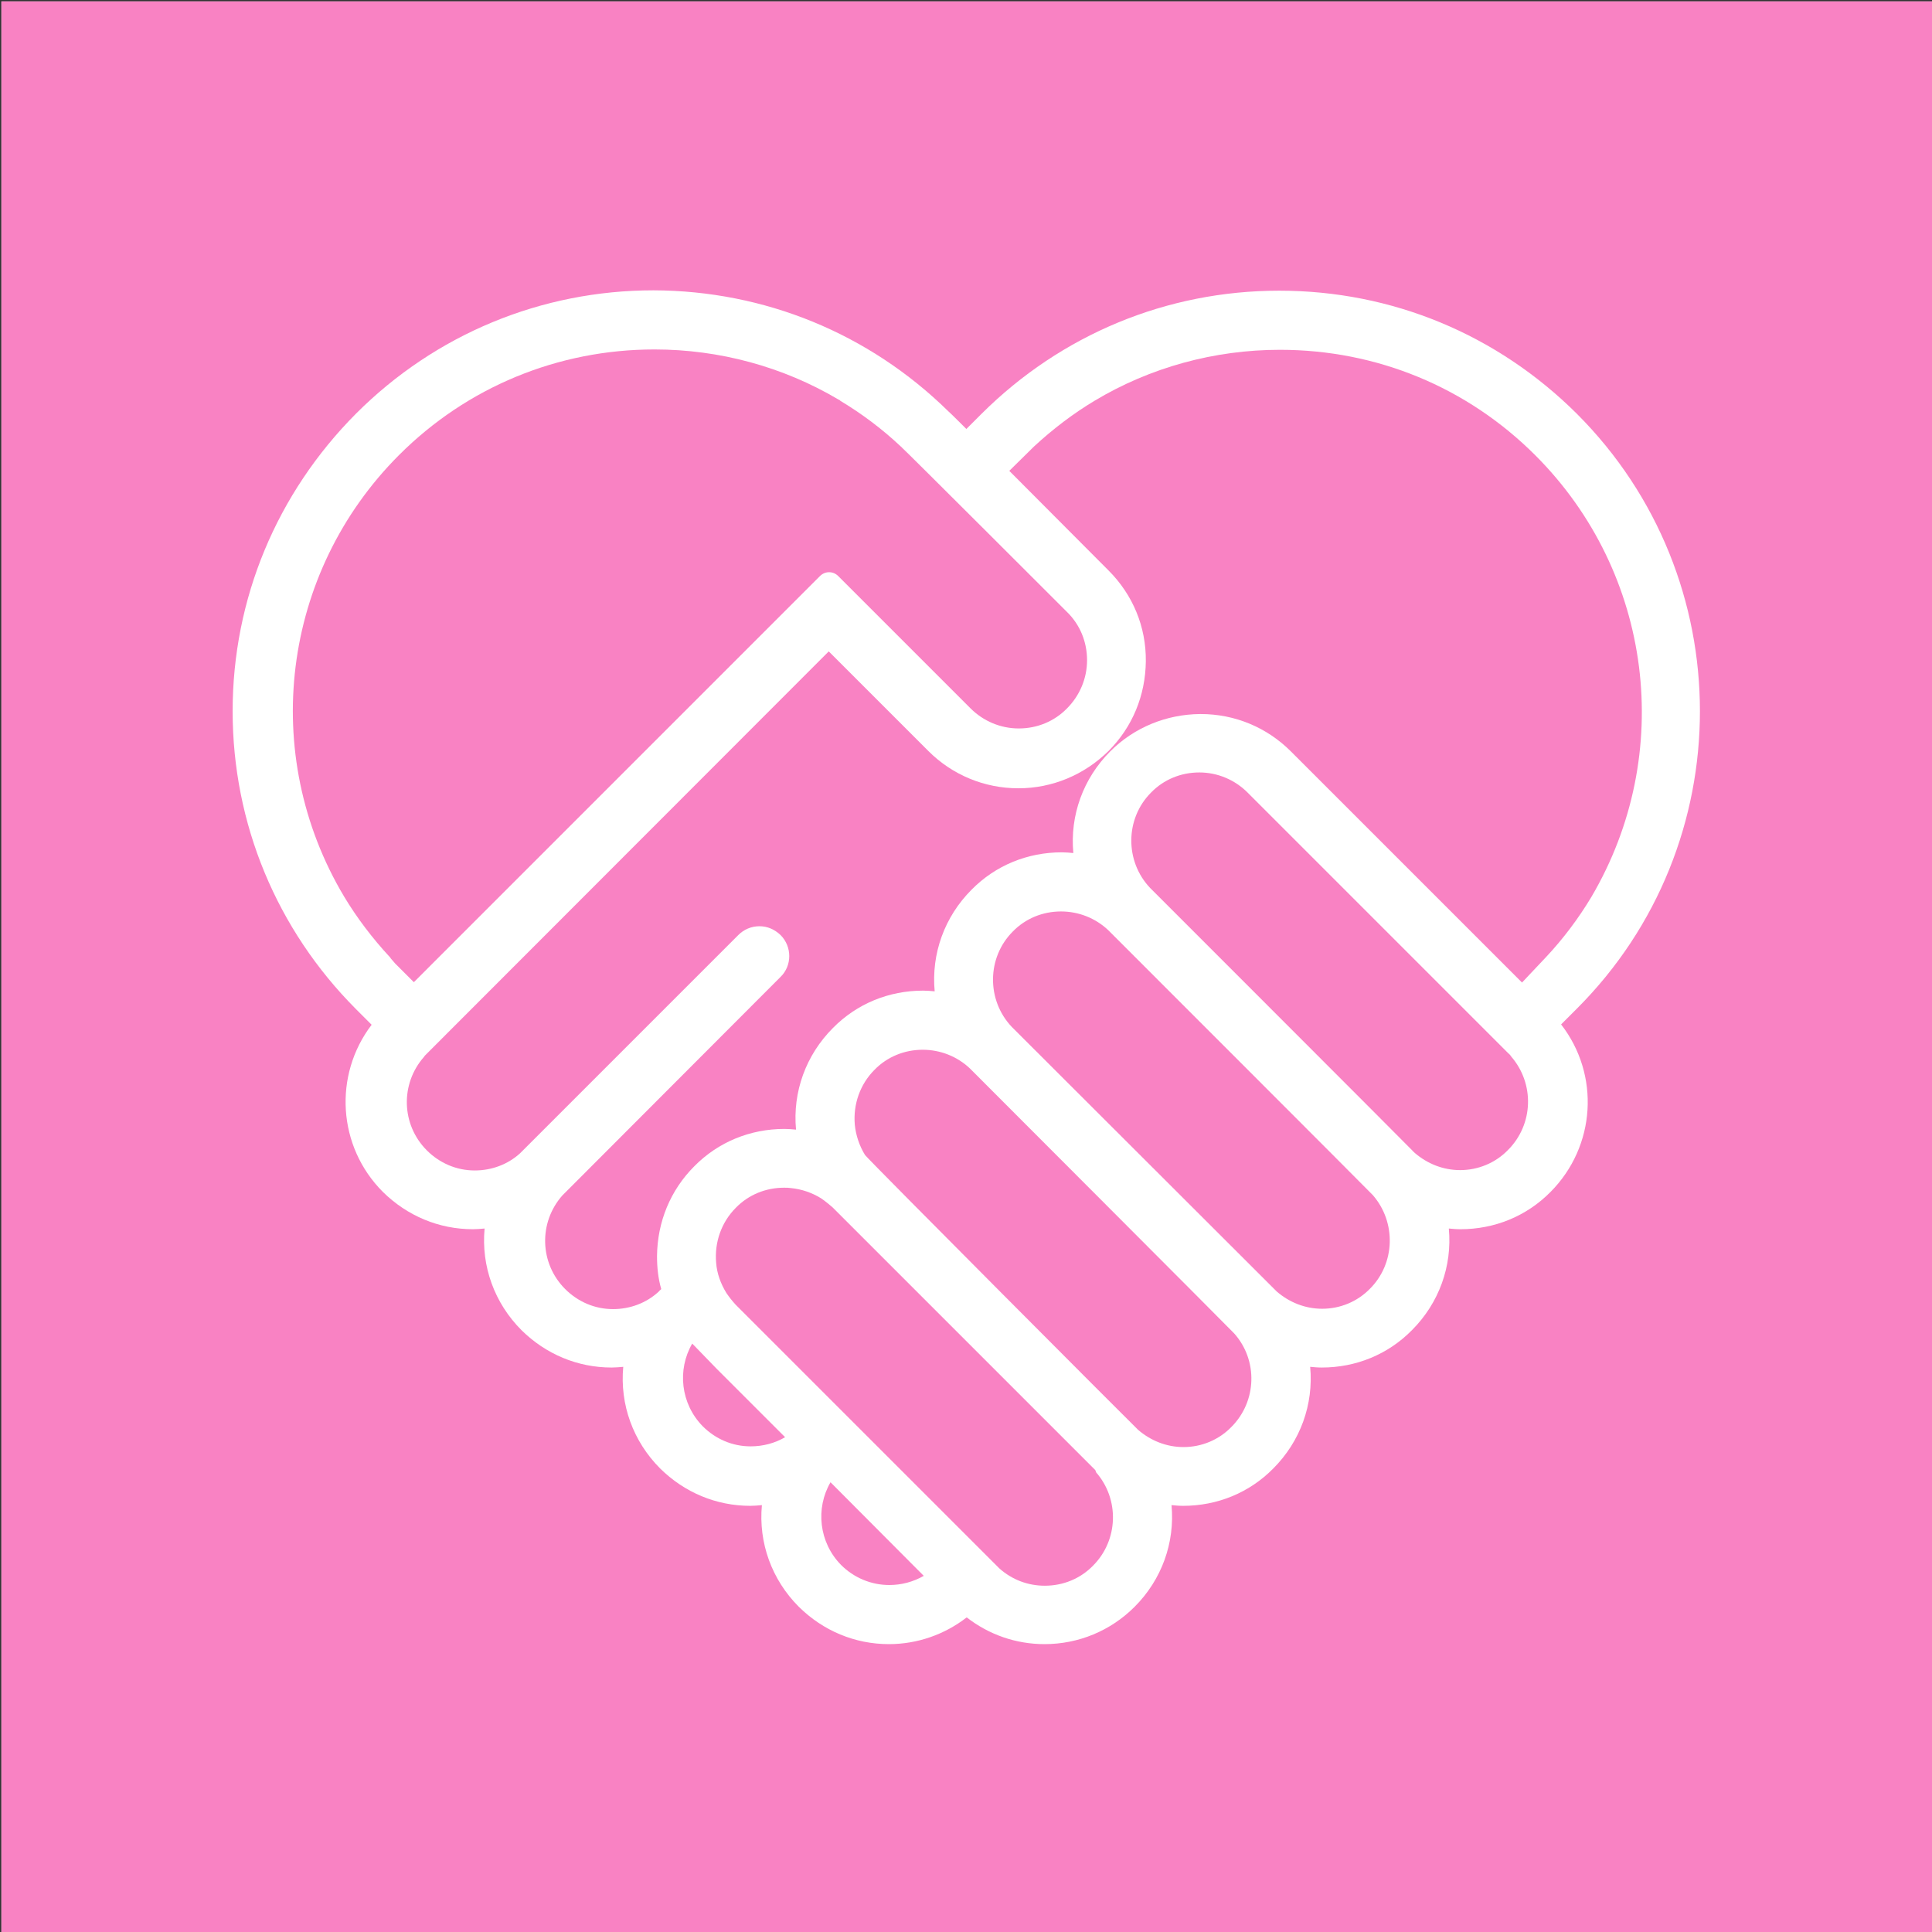 <?xml version="1.0" encoding="UTF-8"?>
<svg data-bbox="0.4 0.4 549 549" viewBox="0 0 549 549" xmlns="http://www.w3.org/2000/svg" data-type="color">
    <rect x="0" y="0" width="549" height="549" fill="#333333" stroke="none"/>
    <g>
        <path fill="#ffffff" d="M549 .4V549H.4V.4H549z" data-color="1"/>
        <path d="m311.2 417.7-74.6-74.6c-.1-.1-2.2-1.9-3.3-2.6-2.6-1.6-5.5-2.6-8.6-2.9-.6-.1-1.2-.1-1.9-.1-5.2 0-10.1 2-13.7 5.7-4.1 4.1-6.1 9.8-5.6 15.6.2 3 1.3 6 2.9 8.6.8 1.2 1.7 2.3 2.6 3.3l75 75c3.6 3.2 8.1 4.9 12.9 4.9 5.2 0 10.1-2 13.7-5.7 7.2-7.2 7.6-18.9.8-26.6 0-.3-.1-.4-.2-.6z" fill="#f982c3" data-color="2"/>
        <path d="M239 444.7c3.6 3.6 8.5 5.7 13.7 5.7 3.5 0 6.8-.9 9.8-2.6L236 421.2c-4.3 7.4-3.3 17.1 3 23.5z" fill="#f982c3" data-color="2"/>
        <path d="m197.2 382.3-.5-.5c-4.3 7.4-3.3 17.1 3 23.5 3.6 3.6 8.4 5.7 13.6 5.7 3.5 0 6.9-.9 9.8-2.6l-19.6-19.6-6.3-6.5z" fill="#f982c3" data-color="2"/>
        <path d="M275.6 303.6c-3.6-3.4-8.4-5.3-13.4-5.3-5.2 0-10.1 2-13.7 5.7-4.1 4.1-6.1 9.8-5.6 15.6.3 3 1.3 6 2.9 8.6.6 1 77.5 78.1 77.6 78.1 3.6 3.1 8.1 4.9 12.9 4.9 5.1 0 10-2 13.6-5.7 7.3-7.3 7.6-19 .8-26.6 0-.1-75-75.2-75.1-75.3z" fill="#f982c3" data-color="2"/>
        <path d="M436.3 129.4c-19.4-19.4-45.1-30-72.6-30-18.6 0-36.9 5-52.7 14.5-6 3.6-11.8 8-17.2 13-.1.1-7 6.9-7 6.9l28.2 28.3c6.9 6.9 10.7 16 10.6 25.8-.1 9.7-3.8 18.7-10.6 25.5-6.9 6.8-16 10.6-25.6 10.6-9.7 0-18.8-3.8-25.6-10.6l-28.3-28.3L120.7 300l-.2.3c-6.8 7.7-6.5 19.3.8 26.6 3.6 3.6 8.4 5.7 13.6 5.7 4.8 0 9.4-1.7 12.9-4.9l.3-.3 61.7-61.7c1.6-1.6 3.7-2.5 6-2.5s4.3.9 6 2.5c3.3 3.3 3.3 8.7 0 11.9l-62 62.1c-6.8 7.7-6.5 19.3.8 26.6 3.6 3.6 8.4 5.7 13.6 5.7 4.8 0 9.4-1.7 12.9-4.9l.3-.3c0-.1.1-.1.2-.2l.3-.3c-.9-3.1-1.2-6.2-1.2-9.4.1-9.7 3.8-18.7 10.6-25.5 6.8-6.9 15.9-10.6 25.6-10.6 1.2 0 2.2.1 3.3.2-1-10.7 2.8-21.2 10.5-28.9 6.8-6.9 15.9-10.6 25.6-10.6 1.2 0 2.2.1 3.3.2-1-10.7 2.8-21.2 10.5-28.9 6.8-6.9 15.9-10.6 25.6-10.6 1.2 0 2.2.1 3.3.2-1-10.7 2.8-21.2 10.5-28.9 6.8-6.8 15.9-10.5 25.5-10.6h.2c9.7 0 18.8 3.8 25.6 10.6l65.7 65.7 6.7-7.1c5-5.3 9.4-11.2 13-17.2 23.9-40.6 17.5-92.1-15.9-125.5z" fill="#f982c3" data-color="2"/>
        <path d="M.4.4v549h549V.4H.4zm440.2 338.3c-6.8 6.9-15.9 10.6-25.6 10.6-1.2 0-2.2-.1-3.3-.2 1 10.7-2.8 21.2-10.5 28.9-6.8 6.9-15.9 10.6-25.6 10.6-1.2 0-2.2-.1-3.3-.2 1 10.7-2.8 21.2-10.5 28.9-6.8 6.9-15.9 10.6-25.6 10.6-1.2 0-2.2-.1-3.3-.2 1 10.7-2.8 21.2-10.5 28.9-6.8 6.8-15.9 10.6-25.6 10.6-8.1 0-15.8-2.7-22.1-7.6-6.3 4.9-14.1 7.6-22.1 7.6-9.7 0-18.7-3.8-25.6-10.6-7.7-7.7-11.5-18.2-10.5-28.9-1.2.1-2.2.2-3.3.2-9.7 0-18.7-3.8-25.6-10.6-7.7-7.7-11.5-18.2-10.5-28.9-1.2.1-2.2.2-3.3.2-9.7 0-18.7-3.8-25.6-10.6-7.7-7.7-11.5-18.2-10.5-28.9-1.2.1-2.2.2-3.3.2-9.7 0-18.7-3.8-25.6-10.6-12.9-12.9-14.1-33.2-3.2-47.5l-1.2-1.2-3.3-3.3c-22.5-22.6-35-52.7-35-84.6s12.5-61.9 35.1-84.6c22.5-22.5 52.6-35 84.5-35 31.5.1 61.2 12.2 83.8 34.4.2.1 5.1 5 5.1 5l4.3-4.3c22.6-22.5 52.6-35 84.6-35s61.9 12.4 84.6 35c46.6 46.6 46.6 122.4 0 169l-.9.9-3.6 3.6c11.1 14.3 9.9 34.6-3 47.6z" fill="#f982c3" data-color="2"/>
        <path d="M233 163.7c.7-.7 1.6-1.1 2.6-1.1s1.9.4 2.6 1.1l37.6 37.6c3.6 3.6 8.5 5.7 13.7 5.7s10.1-2 13.7-5.7c3.6-3.6 5.7-8.5 5.7-13.7s-2-10.1-5.7-13.7c0 0-46.5-46.5-47-46.8 0-.1-.1-.1-.2-.2-5.3-5-11.2-9.4-17.2-13l-.2-.2-.4-.2c-15.7-9.3-33.8-14.2-52.2-14.2-27.5 0-53.3 10.7-72.6 30-33.4 33.4-39.8 85-15.6 125.5 3.6 6 8 11.8 13 17.2.1.1.2.2.2.3.4.5.9 1 1.3 1.5l1 1 4.3 4.3L233 163.7z" fill="#f982c3" data-color="2"/>
        <path d="M429.2 299.9c-.2-.2-.3-.4-.5-.5l-74.2-74.2c-3.6-3.6-8.5-5.7-13.7-5.7s-10.1 2-13.7 5.7c-7.4 7.4-7.5 19.5-.3 27.1l.3.3s74.3 74.3 74.4 74.5c0 .1.1.1.2.2l.3.3c3.6 3.1 8.1 4.9 12.9 4.9 5.1 0 10-2 13.6-5.7 7.3-7.3 7.6-18.9.9-26.6l-.2-.3z" fill="#f982c3" data-color="2"/>
        <path d="M314.9 264.3c-3.6-3.4-8.4-5.3-13.4-5.3-5.2 0-10.1 2-13.7 5.7-7.4 7.4-7.5 19.5-.3 27.1l75.3 75.2c3.6 3.1 8.1 4.9 12.9 4.9 5.1 0 10-2 13.6-5.7 7.2-7.2 7.5-18.9.8-26.6-.1-.2-75.1-75.2-75.2-75.3z" fill="#f982c3" data-color="2"/>
    </g>
</svg>
